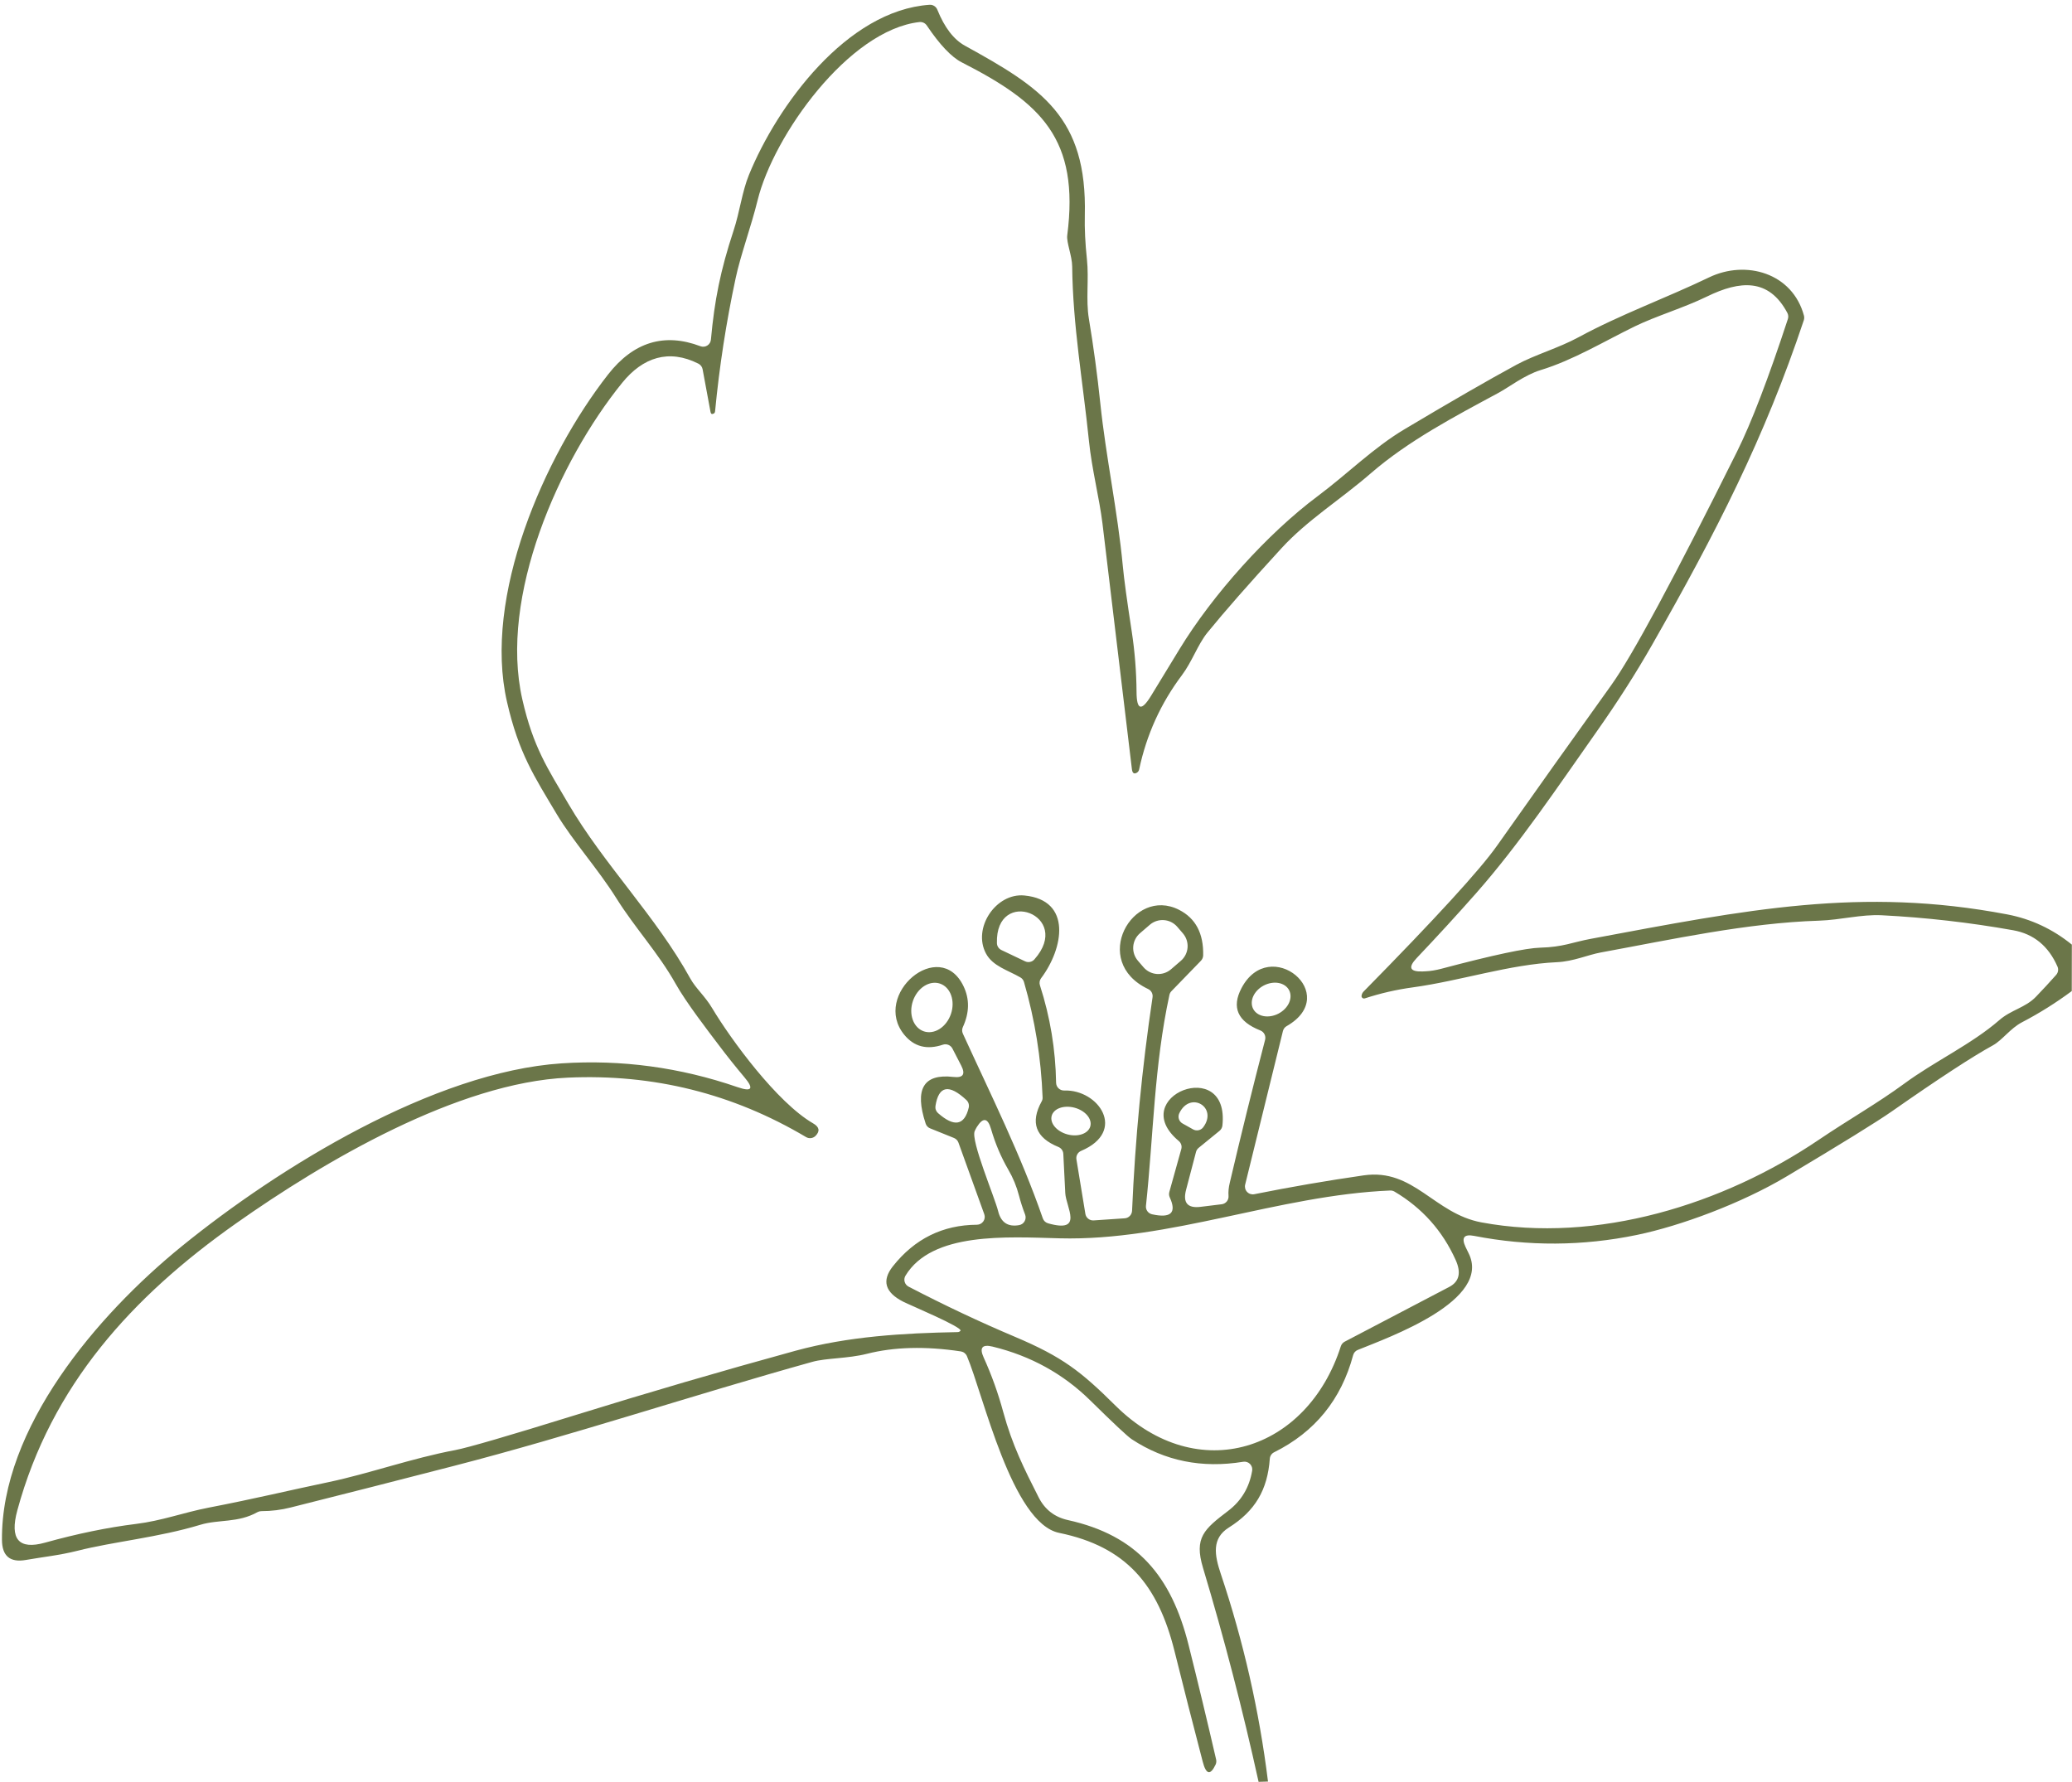 <svg width="264" height="227" viewBox="0 0 264 227" fill="none" xmlns="http://www.w3.org/2000/svg">
<g clip-path="url(#clip0_39_598)">
<path d="M263.98 120.35L263.97 126.27C261.95 127.77 259.833 129.097 257.62 130.25C256.15 131.02 255.12 132.52 253.93 133.18C251.317 134.613 247.03 137.413 241.07 141.58C239.15 142.92 234.677 145.687 227.65 149.88C221.88 153.32 214.12 156.19 208.56 157.34C201.653 158.767 194.74 158.807 187.82 157.46C186.547 157.213 186.18 157.677 186.72 158.85C186.833 159.103 186.957 159.357 187.09 159.61C190.21 165.68 176.93 170.39 173 171.99C172.857 172.046 172.73 172.135 172.627 172.249C172.525 172.364 172.451 172.501 172.41 172.65C170.89 178.323 167.533 182.45 162.34 185.03C162.185 185.107 162.052 185.223 161.955 185.367C161.859 185.511 161.802 185.677 161.79 185.85C161.5 189.84 159.91 192.52 156.57 194.62C154.37 196 154.74 198.12 155.54 200.51C158.433 209.13 160.44 217.953 161.56 226.98L160.36 227.02C158.34 217.84 155.98 208.753 153.28 199.76C152.12 195.9 153.42 194.83 156.49 192.49C158.163 191.217 159.18 189.517 159.54 187.39C159.568 187.234 159.558 187.073 159.511 186.922C159.463 186.77 159.38 186.632 159.268 186.519C159.157 186.407 159.019 186.322 158.868 186.274C158.717 186.225 158.557 186.214 158.4 186.24C153.147 187.1 148.413 186.143 144.2 183.37C143.68 183.03 141.923 181.387 138.93 178.44C135.477 175.04 131.327 172.75 126.48 171.57C125.147 171.243 124.763 171.703 125.33 172.95C126.343 175.183 127.173 177.493 127.82 179.88C128.98 184.14 130.5 187.15 132.33 190.76C133.117 192.32 134.363 193.29 136.07 193.67C144.91 195.62 149.24 200.83 151.43 209.54C152.65 214.413 153.823 219.29 154.95 224.17C155.002 224.39 154.977 224.623 154.88 224.83C154.213 226.23 153.667 226.1 153.24 224.44C152.013 219.747 150.813 215.043 149.64 210.33C147.54 201.93 143.52 197.06 134.95 195.3C128.92 194.06 125.3 177.7 123.2 172.78C123.133 172.624 123.027 172.487 122.893 172.382C122.758 172.277 122.599 172.208 122.43 172.18C117.917 171.5 113.92 171.603 110.44 172.49C108.02 173.1 105.25 173.02 103.5 173.51C88.21 177.77 72.75 182.92 57.82 186.77C50.907 188.557 43.987 190.32 37.06 192.06C35.833 192.373 34.583 192.53 33.31 192.53C33.137 192.53 32.973 192.57 32.82 192.65C30.32 194.06 27.86 193.56 25.52 194.27C20.18 195.89 14.43 196.42 9.87 197.58C7.57 198.16 5.45 198.37 3.3 198.75C1.28 199.103 0.263 198.253 0.25 196.2C0.14 181.93 12.33 167.59 23.14 158.8C35.53 148.73 55.27 136.56 71.55 135.48C79.183 134.98 86.657 135.99 93.97 138.51C95.803 139.143 96.093 138.72 94.84 137.24C93.693 135.88 92.587 134.49 91.52 133.07C90.24 131.38 87.41 127.71 86.08 125.33C83.9 121.44 80.89 118.21 78.55 114.47C76.18 110.68 72.99 107.17 70.93 103.72C68.08 98.93 66.1 95.99 64.6 89.43C61.52 76.03 69.31 58.16 77.47 47.72C80.71 43.574 84.633 42.37 89.24 44.11C89.383 44.165 89.537 44.186 89.69 44.171C89.843 44.156 89.99 44.106 90.12 44.024C90.249 43.943 90.359 43.832 90.439 43.701C90.519 43.571 90.567 43.423 90.58 43.27C91.04 38.24 91.79 34.47 93.46 29.4C94.25 27.02 94.55 24.41 95.43 22.27C99.03 13.45 107.89 1.33 118.44 0.61C118.649 0.596 118.858 0.649 119.036 0.763C119.214 0.876 119.352 1.043 119.43 1.24C120.343 3.507 121.513 5.033 122.94 5.82C132.71 11.2 138.53 14.9 138.22 27.43C138.18 29.117 138.27 30.99 138.49 33.05C138.76 35.57 138.33 38.17 138.74 40.62C139.333 44.187 139.817 47.764 140.19 51.35C140.9 58.18 142.4 65.12 143.06 72.1C143.213 73.747 143.593 76.537 144.2 80.47C144.587 83.004 144.79 85.557 144.81 88.13C144.817 90.484 145.433 90.657 146.66 88.65C147.773 86.823 148.987 84.834 150.3 82.68C154.5 75.8 161.46 68 167.92 63.19C171.72 60.35 174.99 57.05 178.95 54.69C184.943 51.117 189.7 48.377 193.22 46.47C195.61 45.18 198.58 44.35 201.12 42.97C206.55 40.03 212.21 38.01 217.76 35.34C222.46 33.08 228.39 34.78 229.85 40.22C229.896 40.41 229.889 40.61 229.83 40.8C224.83 55.78 218.68 67.8 210.52 82.12C208.46 85.734 206.12 89.4 203.5 93.12C198.54 100.16 193.58 107.56 188.07 113.81C185.663 116.537 183.137 119.293 180.49 122.08C179.377 123.26 179.63 123.823 181.25 123.77C181.383 123.77 181.523 123.763 181.67 123.75C182.277 123.723 182.943 123.613 183.67 123.42C190.23 121.68 194.423 120.787 196.25 120.74C199.18 120.66 200.33 120.05 202.71 119.61C222.64 115.89 237.09 112.96 255.74 116.5C258.78 117.08 261.527 118.363 263.98 120.35ZM90.53 52.49L89.52 47.04C89.492 46.891 89.429 46.749 89.335 46.626C89.241 46.502 89.12 46.401 88.98 46.33C85.22 44.44 81.91 45.51 79.26 48.79C71.18 58.77 63.57 76.01 66.55 89.1C67.95 95.25 69.8 97.93 72.43 102.43C76.96 110.16 83.61 116.78 87.96 124.68C88.66 125.94 89.83 126.91 90.76 128.48C93.11 132.41 98.99 140.46 103.61 143.13C104.397 143.583 104.5 144.11 103.92 144.71C103.763 144.87 103.557 144.973 103.336 145.002C103.114 145.031 102.89 144.984 102.7 144.87C93.367 139.33 83.25 136.807 72.35 137.3C58.34 137.93 41.31 147.94 30.06 155.88C16.85 165.2 6.54 176.49 2.21 192.42C1.21 196.1 2.38 197.477 5.72 196.55C9.84 195.403 13.71 194.607 17.33 194.16C20.61 193.76 23.37 192.71 26.56 192.09C32.62 190.92 36.8 189.89 41.93 188.82C47.01 187.75 52.51 185.78 58.01 184.75C59.643 184.437 64.703 182.963 73.19 180.33C82.53 177.43 91.913 174.687 101.34 172.1C108.11 170.25 115.11 169.85 122.01 169.72C122.076 169.72 122.142 169.706 122.204 169.678C122.266 169.651 122.323 169.611 122.37 169.56C122.78 169.14 115.97 166.3 115.09 165.85C112.763 164.67 112.32 163.167 113.76 161.34C116.533 157.833 120.107 156.067 124.48 156.04C124.64 156.038 124.797 155.999 124.938 155.924C125.079 155.849 125.2 155.742 125.291 155.61C125.382 155.479 125.44 155.328 125.461 155.17C125.482 155.011 125.464 154.85 125.41 154.7L122.12 145.58C122.073 145.448 121.998 145.327 121.902 145.225C121.805 145.124 121.689 145.044 121.56 144.99L118.51 143.76C118.376 143.707 118.255 143.625 118.156 143.52C118.057 143.414 117.984 143.288 117.94 143.15C116.487 138.75 117.663 136.77 121.47 137.21C122.71 137.357 123.043 136.873 122.47 135.76L121.35 133.59C121.239 133.378 121.056 133.213 120.835 133.123C120.613 133.034 120.367 133.025 120.14 133.1C118.107 133.787 116.463 133.363 115.21 131.83C111.03 126.72 119.72 119.33 122.76 125.64C123.553 127.28 123.527 129.02 122.68 130.86C122.62 130.989 122.589 131.129 122.589 131.272C122.589 131.416 122.62 131.558 122.68 131.69C126.25 139.5 130.05 147.1 132.87 155.23C132.922 155.382 133.011 155.518 133.127 155.628C133.244 155.737 133.386 155.817 133.54 155.86C138.13 157.16 135.82 153.8 135.73 152.01C135.637 150.323 135.553 148.657 135.48 147.01C135.47 146.818 135.406 146.634 135.294 146.478C135.183 146.322 135.028 146.201 134.85 146.13C131.95 144.95 131.24 143.017 132.72 140.33C132.811 140.173 132.853 139.992 132.84 139.81C132.653 134.817 131.863 129.92 130.47 125.12C130.4 124.87 130.234 124.658 130.01 124.53C128.44 123.62 126.5 123.1 125.64 121.51C123.87 118.26 126.88 113.75 130.51 114.09C136.65 114.68 135.49 120.87 132.65 124.63C132.554 124.756 132.491 124.904 132.465 125.061C132.439 125.217 132.451 125.378 132.5 125.53C133.807 129.583 134.493 133.723 134.56 137.95C134.563 138.084 134.592 138.215 134.645 138.338C134.699 138.46 134.777 138.57 134.873 138.662C134.97 138.754 135.084 138.826 135.209 138.874C135.334 138.922 135.467 138.944 135.6 138.94C139.99 138.79 143.62 144.14 137.75 146.63C137.542 146.717 137.37 146.872 137.261 147.068C137.152 147.264 137.113 147.49 137.15 147.71L138.29 154.65C138.329 154.896 138.459 155.118 138.653 155.273C138.847 155.428 139.092 155.506 139.34 155.49L143.31 155.22C143.555 155.203 143.784 155.096 143.956 154.919C144.127 154.742 144.229 154.507 144.24 154.26C144.633 145.14 145.503 136.073 146.85 127.06C146.882 126.847 146.844 126.63 146.743 126.44C146.642 126.251 146.483 126.1 146.29 126.01C138.86 122.5 144.29 112.88 150.23 115.92C152.337 116.993 153.36 118.927 153.3 121.72C153.293 121.972 153.194 122.214 153.02 122.4L149.26 126.28C149.129 126.411 149.039 126.577 149 126.76C147.04 135.83 146.97 144.63 146.01 153.63C145.982 153.873 146.047 154.118 146.191 154.318C146.335 154.517 146.548 154.657 146.79 154.71C149.197 155.237 149.947 154.517 149.04 152.55C148.943 152.336 148.925 152.092 148.99 151.86L150.51 146.41C150.564 146.225 150.562 146.029 150.505 145.844C150.448 145.659 150.339 145.495 150.19 145.37C143.4 139.7 156.72 134.44 155.75 143.41C155.718 143.673 155.586 143.913 155.38 144.08L152.73 146.24C152.561 146.376 152.442 146.559 152.39 146.76L151.13 151.56C150.683 153.233 151.297 153.967 152.97 153.76L155.66 153.43C155.916 153.4 156.15 153.271 156.312 153.072C156.474 152.872 156.553 152.617 156.53 152.36C156.49 151.853 156.543 151.297 156.69 150.69C158.123 144.583 159.623 138.513 161.19 132.48C161.251 132.243 161.225 131.991 161.114 131.772C161.004 131.553 160.817 131.382 160.59 131.29C157.697 130.15 156.893 128.353 158.18 125.9C161.78 119.06 171.02 126.69 163.93 130.74C163.813 130.806 163.711 130.896 163.63 131.005C163.549 131.113 163.491 131.237 163.46 131.37L158.65 150.93C158.609 151.094 158.611 151.265 158.655 151.428C158.698 151.591 158.782 151.741 158.899 151.862C159.016 151.984 159.161 152.074 159.323 152.125C159.484 152.175 159.655 152.184 159.82 152.15C164.44 151.223 169.083 150.423 173.75 149.75C180.15 148.83 182.7 154.61 188.75 155.74C203.47 158.48 219.6 153.44 231.72 145.23C235.55 142.64 239.23 140.56 242.62 138.07C246.47 135.23 251.2 133.05 254.74 129.97C256.24 128.66 258.06 128.39 259.4 127C260.287 126.08 261.147 125.15 261.98 124.21C262.106 124.067 262.189 123.891 262.219 123.703C262.249 123.516 262.225 123.324 262.15 123.15C261.003 120.53 259.12 118.987 256.5 118.52C250.96 117.533 245.38 116.897 239.76 116.61C237.14 116.48 234.54 117.21 231.76 117.3C222.57 117.59 213.02 119.69 203.97 121.35C202.29 121.66 200.49 122.49 198.38 122.59C192.3 122.87 186.12 124.96 180 125.8C177.933 126.08 175.9 126.547 173.9 127.2C173.824 127.227 173.741 127.225 173.667 127.193C173.593 127.162 173.533 127.104 173.5 127.03C173.42 126.86 173.56 126.51 173.71 126.36C182.89 117.033 188.567 110.83 190.74 107.75C195.567 100.91 200.417 94.094 205.29 87.3C207.95 83.594 213.29 73.68 221.31 57.56C223.15 53.86 225.313 48.22 227.8 40.64C227.841 40.514 227.856 40.379 227.844 40.245C227.832 40.111 227.793 39.98 227.73 39.86C225.37 35.43 221.71 35.72 217.49 37.78C214.47 39.25 211.03 40.25 208.28 41.59C204.4 43.48 200.44 45.89 196.3 47.15C194.29 47.76 192.23 49.35 190.95 50.04C185.37 53.05 179.48 56.13 174.65 60.31C170.78 63.67 166.54 66.27 163.23 69.9C159.123 74.38 155.993 77.947 153.84 80.6C152.62 82.1 151.89 84.3 150.58 86.04C147.893 89.614 146.08 93.614 145.14 98.04C145.121 98.131 145.082 98.216 145.025 98.291C144.968 98.365 144.894 98.427 144.81 98.47C144.477 98.644 144.28 98.487 144.22 98C142.98 87.567 141.73 77.133 140.47 66.7C140.08 63.5 139.11 59.76 138.75 56.21C137.97 48.6 136.69 41.48 136.61 33.94C136.6 32.63 135.87 30.89 135.98 30C137.57 17.68 132.67 13.11 122.55 7.95C121.23 7.277 119.74 5.707 118.08 3.24C117.977 3.09 117.836 2.97 117.67 2.894C117.504 2.818 117.321 2.789 117.14 2.81C108.15 3.83 98.56 17.24 96.53 25.51C95.7 28.89 94.34 32.56 93.73 35.45C92.53 41.05 91.657 46.7 91.11 52.4C91.104 52.468 91.085 52.532 91.055 52.583C91.025 52.635 90.985 52.672 90.94 52.69L90.75 52.75C90.73 52.757 90.707 52.755 90.685 52.745C90.662 52.736 90.64 52.718 90.619 52.693C90.598 52.669 90.579 52.638 90.564 52.603C90.549 52.568 90.537 52.529 90.53 52.49ZM131.79 122.24C136.8 116.59 126.82 112.89 127.02 120.16C127.023 120.344 127.078 120.523 127.179 120.678C127.279 120.834 127.422 120.959 127.59 121.04L130.61 122.48C130.806 122.572 131.027 122.598 131.24 122.555C131.452 122.512 131.645 122.402 131.79 122.24ZM150.001 118.085C149.788 117.838 149.529 117.635 149.239 117.488C148.948 117.341 148.631 117.253 148.307 117.229C147.982 117.204 147.655 117.244 147.346 117.346C147.037 117.448 146.75 117.609 146.503 117.822L145.245 118.904C144.998 119.117 144.795 119.376 144.648 119.666C144.502 119.957 144.413 120.274 144.389 120.598C144.365 120.923 144.404 121.25 144.506 121.559C144.608 121.868 144.77 122.155 144.982 122.402L145.699 123.236C145.912 123.482 146.171 123.685 146.461 123.832C146.752 123.979 147.069 124.067 147.393 124.091C147.718 124.116 148.045 124.076 148.354 123.974C148.663 123.873 148.95 123.711 149.197 123.499L150.455 122.416C150.702 122.204 150.905 121.945 151.052 121.654C151.198 121.363 151.287 121.047 151.311 120.722C151.335 120.397 151.296 120.071 151.194 119.761C151.092 119.452 150.93 119.166 150.718 118.919L150.001 118.085ZM117.711 131.401C118.029 131.508 118.371 131.537 118.717 131.483C119.063 131.43 119.406 131.297 119.727 131.091C120.048 130.884 120.34 130.61 120.586 130.282C120.833 129.954 121.03 129.58 121.165 129.181C121.438 128.375 121.444 127.515 121.182 126.791C120.921 126.066 120.412 125.537 119.769 125.32C119.451 125.212 119.109 125.184 118.763 125.237C118.417 125.29 118.074 125.424 117.753 125.63C117.432 125.836 117.14 126.111 116.894 126.438C116.647 126.766 116.45 127.14 116.315 127.539C116.042 128.346 116.036 129.206 116.298 129.93C116.559 130.654 117.068 131.183 117.711 131.401ZM164.249 126.159C164.126 125.924 163.946 125.721 163.717 125.564C163.489 125.406 163.218 125.297 162.919 125.241C162.62 125.185 162.299 125.184 161.974 125.239C161.65 125.293 161.328 125.402 161.027 125.558C160.727 125.715 160.453 125.916 160.223 126.151C159.992 126.385 159.808 126.649 159.682 126.926C159.556 127.203 159.491 127.488 159.489 127.765C159.487 128.042 159.549 128.306 159.671 128.541C159.794 128.777 159.974 128.979 160.203 129.136C160.431 129.294 160.702 129.404 161.001 129.46C161.3 129.515 161.621 129.516 161.946 129.461C162.27 129.407 162.592 129.298 162.893 129.142C163.193 128.985 163.467 128.784 163.697 128.55C163.928 128.315 164.112 128.052 164.238 127.775C164.364 127.498 164.429 127.212 164.431 126.935C164.433 126.658 164.371 126.394 164.249 126.159ZM123.14 140.16C120.907 138.073 119.59 138.327 119.19 140.92C119.165 141.086 119.182 141.255 119.24 141.412C119.298 141.57 119.394 141.71 119.52 141.82C121.58 143.633 122.883 143.4 123.43 141.12C123.469 140.95 123.463 140.771 123.412 140.603C123.361 140.435 123.268 140.282 123.14 140.16ZM153.3 143.63C155.22 141.08 151.65 138.93 150.26 141.83C150.148 142.06 150.129 142.323 150.205 142.567C150.281 142.81 150.447 143.015 150.67 143.14L152.01 143.89C152.222 144.009 152.469 144.048 152.706 144C152.943 143.952 153.154 143.821 153.3 143.63ZM138.922 143.494C139.044 143.044 138.901 142.542 138.525 142.098C138.149 141.655 137.571 141.307 136.919 141.131C136.595 141.044 136.263 141.001 135.941 141.006C135.62 141.011 135.315 141.063 135.043 141.159C134.772 141.255 134.54 141.393 134.361 141.566C134.182 141.739 134.058 141.943 133.998 142.166C133.876 142.617 134.019 143.119 134.395 143.562C134.771 144.005 135.349 144.353 136.001 144.529C136.325 144.617 136.657 144.659 136.979 144.654C137.3 144.649 137.605 144.598 137.877 144.501C138.148 144.405 138.38 144.267 138.559 144.094C138.738 143.921 138.862 143.718 138.922 143.494ZM124.46 143.59C124.353 143.77 124.263 143.943 124.19 144.11C123.66 145.3 126.73 152.51 127.18 154.32C127.533 155.753 128.423 156.343 129.85 156.09C129.996 156.065 130.135 156.007 130.256 155.922C130.377 155.836 130.478 155.725 130.55 155.595C130.623 155.466 130.666 155.322 130.676 155.175C130.687 155.027 130.664 154.878 130.61 154.74C130.303 153.947 130.043 153.14 129.83 152.32C129.53 151.16 129.077 150.06 128.47 149.02C127.543 147.427 126.81 145.7 126.27 143.84C125.857 142.413 125.253 142.33 124.46 143.59ZM171.33 170.94L184.64 163.97C185.927 163.303 186.203 162.157 185.47 160.53C183.79 156.803 181.193 153.9 177.68 151.82C177.517 151.722 177.326 151.674 177.13 151.68C162.86 152.28 149.06 158.14 135 157.77C128.22 157.59 118.75 156.95 115.37 162.53C115.299 162.646 115.253 162.776 115.235 162.911C115.217 163.045 115.227 163.183 115.265 163.314C115.302 163.445 115.366 163.568 115.453 163.674C115.54 163.78 115.648 163.867 115.77 163.93C120.35 166.31 124.867 168.44 129.32 170.32C135.41 172.9 137.72 174.72 142.15 179.11C152.62 189.47 166.57 184.86 170.84 171.52C170.924 171.27 171.099 171.062 171.33 170.94Z" fill="#6B7649"/>
</g>
<defs>
<clipPath id="clip0_39_598">
<rect width="264" height="227" fill="white"/>
</clipPath>
</defs>
</svg>
